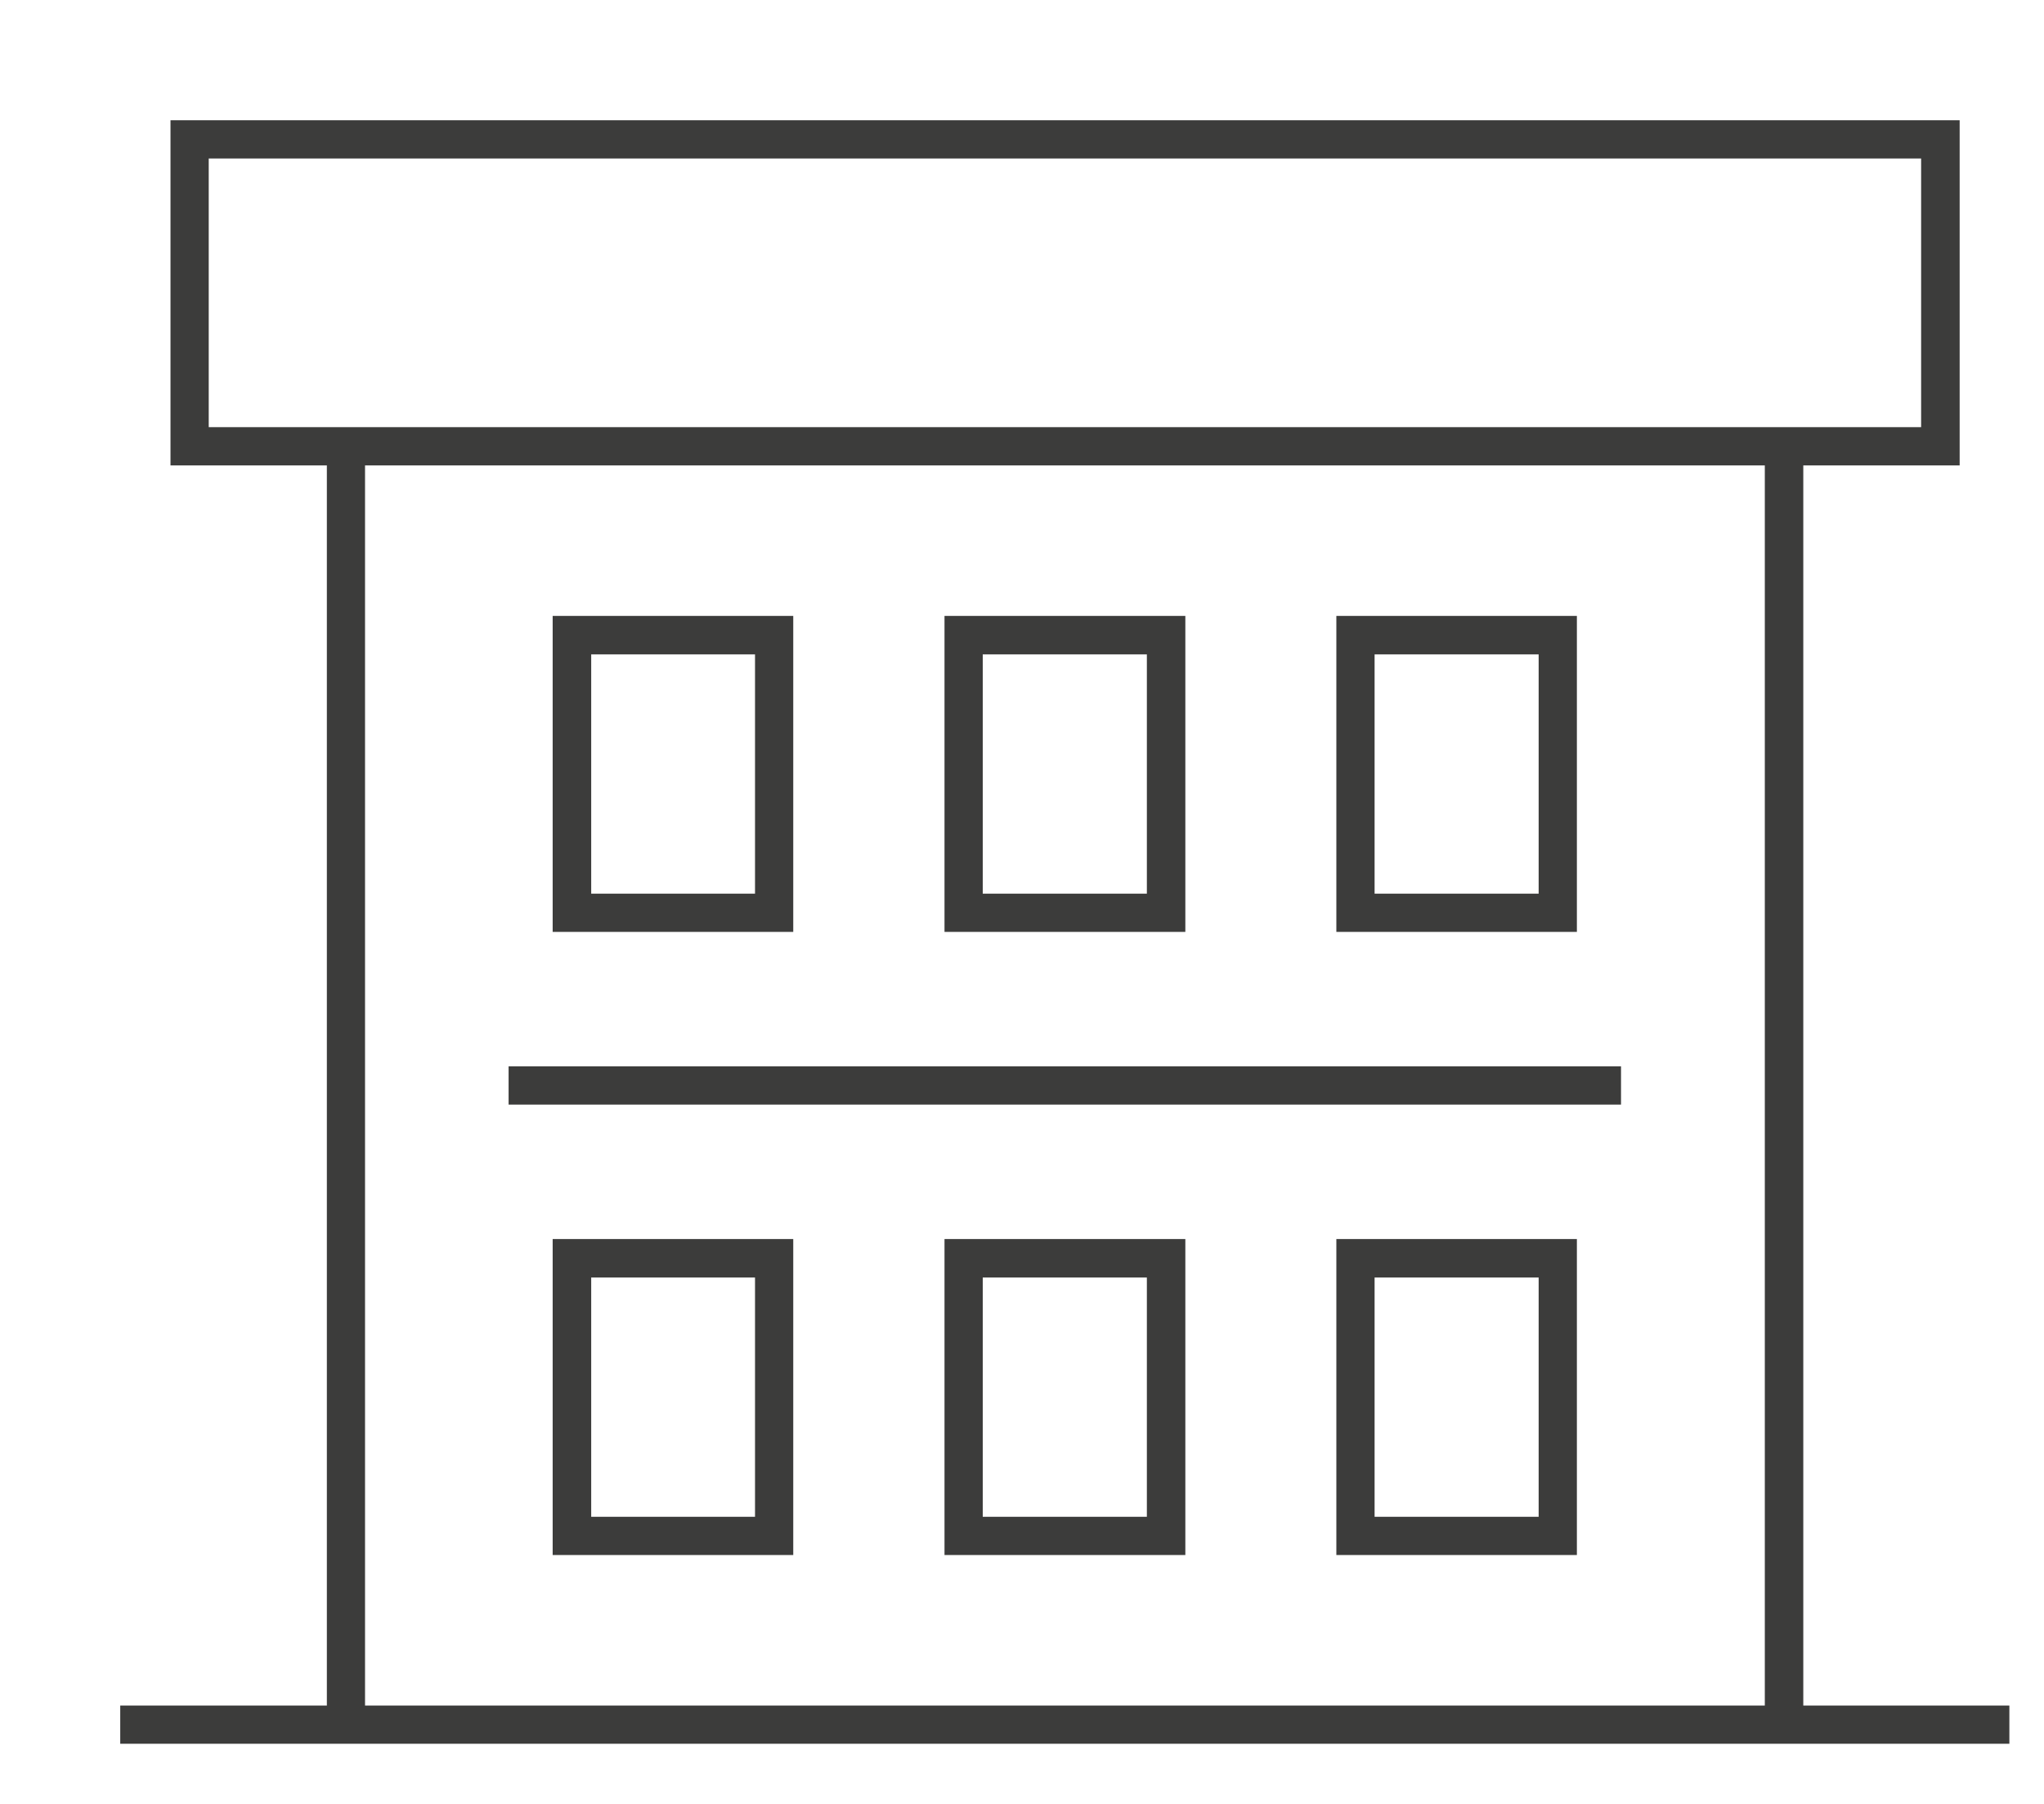 <svg width="34" height="30" viewBox="0 0 34 30" fill="none" xmlns="http://www.w3.org/2000/svg">
<g clip-path="url(#clip0_25386_10922)">
<path d="M22.229 25.861V20.606H26.23V25.861H22.229ZM22.865 25.225H25.594V21.246H22.865V25.225Z" fill="#3C3C3B"/>
<path d="M15.711 25.861V20.606H19.717V25.861H15.711ZM16.347 25.225H19.077V21.246H16.347V25.225Z" fill="#3C3C3B"/>
<path d="M9.193 25.861V20.606H13.195V25.861H9.193ZM9.834 25.225H12.559V21.246H9.834V25.225Z" fill="#3C3C3B"/>
<path d="M22.229 15.498V10.243H26.23V15.498H22.229ZM22.865 14.862H25.594V10.883H22.865V14.862Z" fill="#3C3C3B"/>
<path d="M15.711 15.498V10.243H19.717V15.498H15.711ZM16.347 14.862H19.077V10.883H16.347V14.862Z" fill="#3C3C3B"/>
<path d="M9.193 15.498V10.243H13.195V15.498H9.193ZM9.834 14.862H12.559V10.883H9.834V14.862Z" fill="#3C3C3B"/>
<path d="M26.964 17.734H8.46V18.37H26.964V17.734Z" fill="#3C3C3B"/>
<path d="M2 29V28.364H5.437V7.74H2.836V2H32.597V7.74H29.996V28.364H33.428V29H2ZM6.072 28.364H29.356V7.74H6.072V28.364ZM3.472 7.104H31.956V2.636H3.472V7.099V7.104Z" fill="#3C3C3B"/>
</g>
<defs>
<clipPath id="clip0_25386_10922">
<rect width="31.424" height="27" fill="white" transform="translate(2 2)"/>
</clipPath>
</defs>
</svg>
